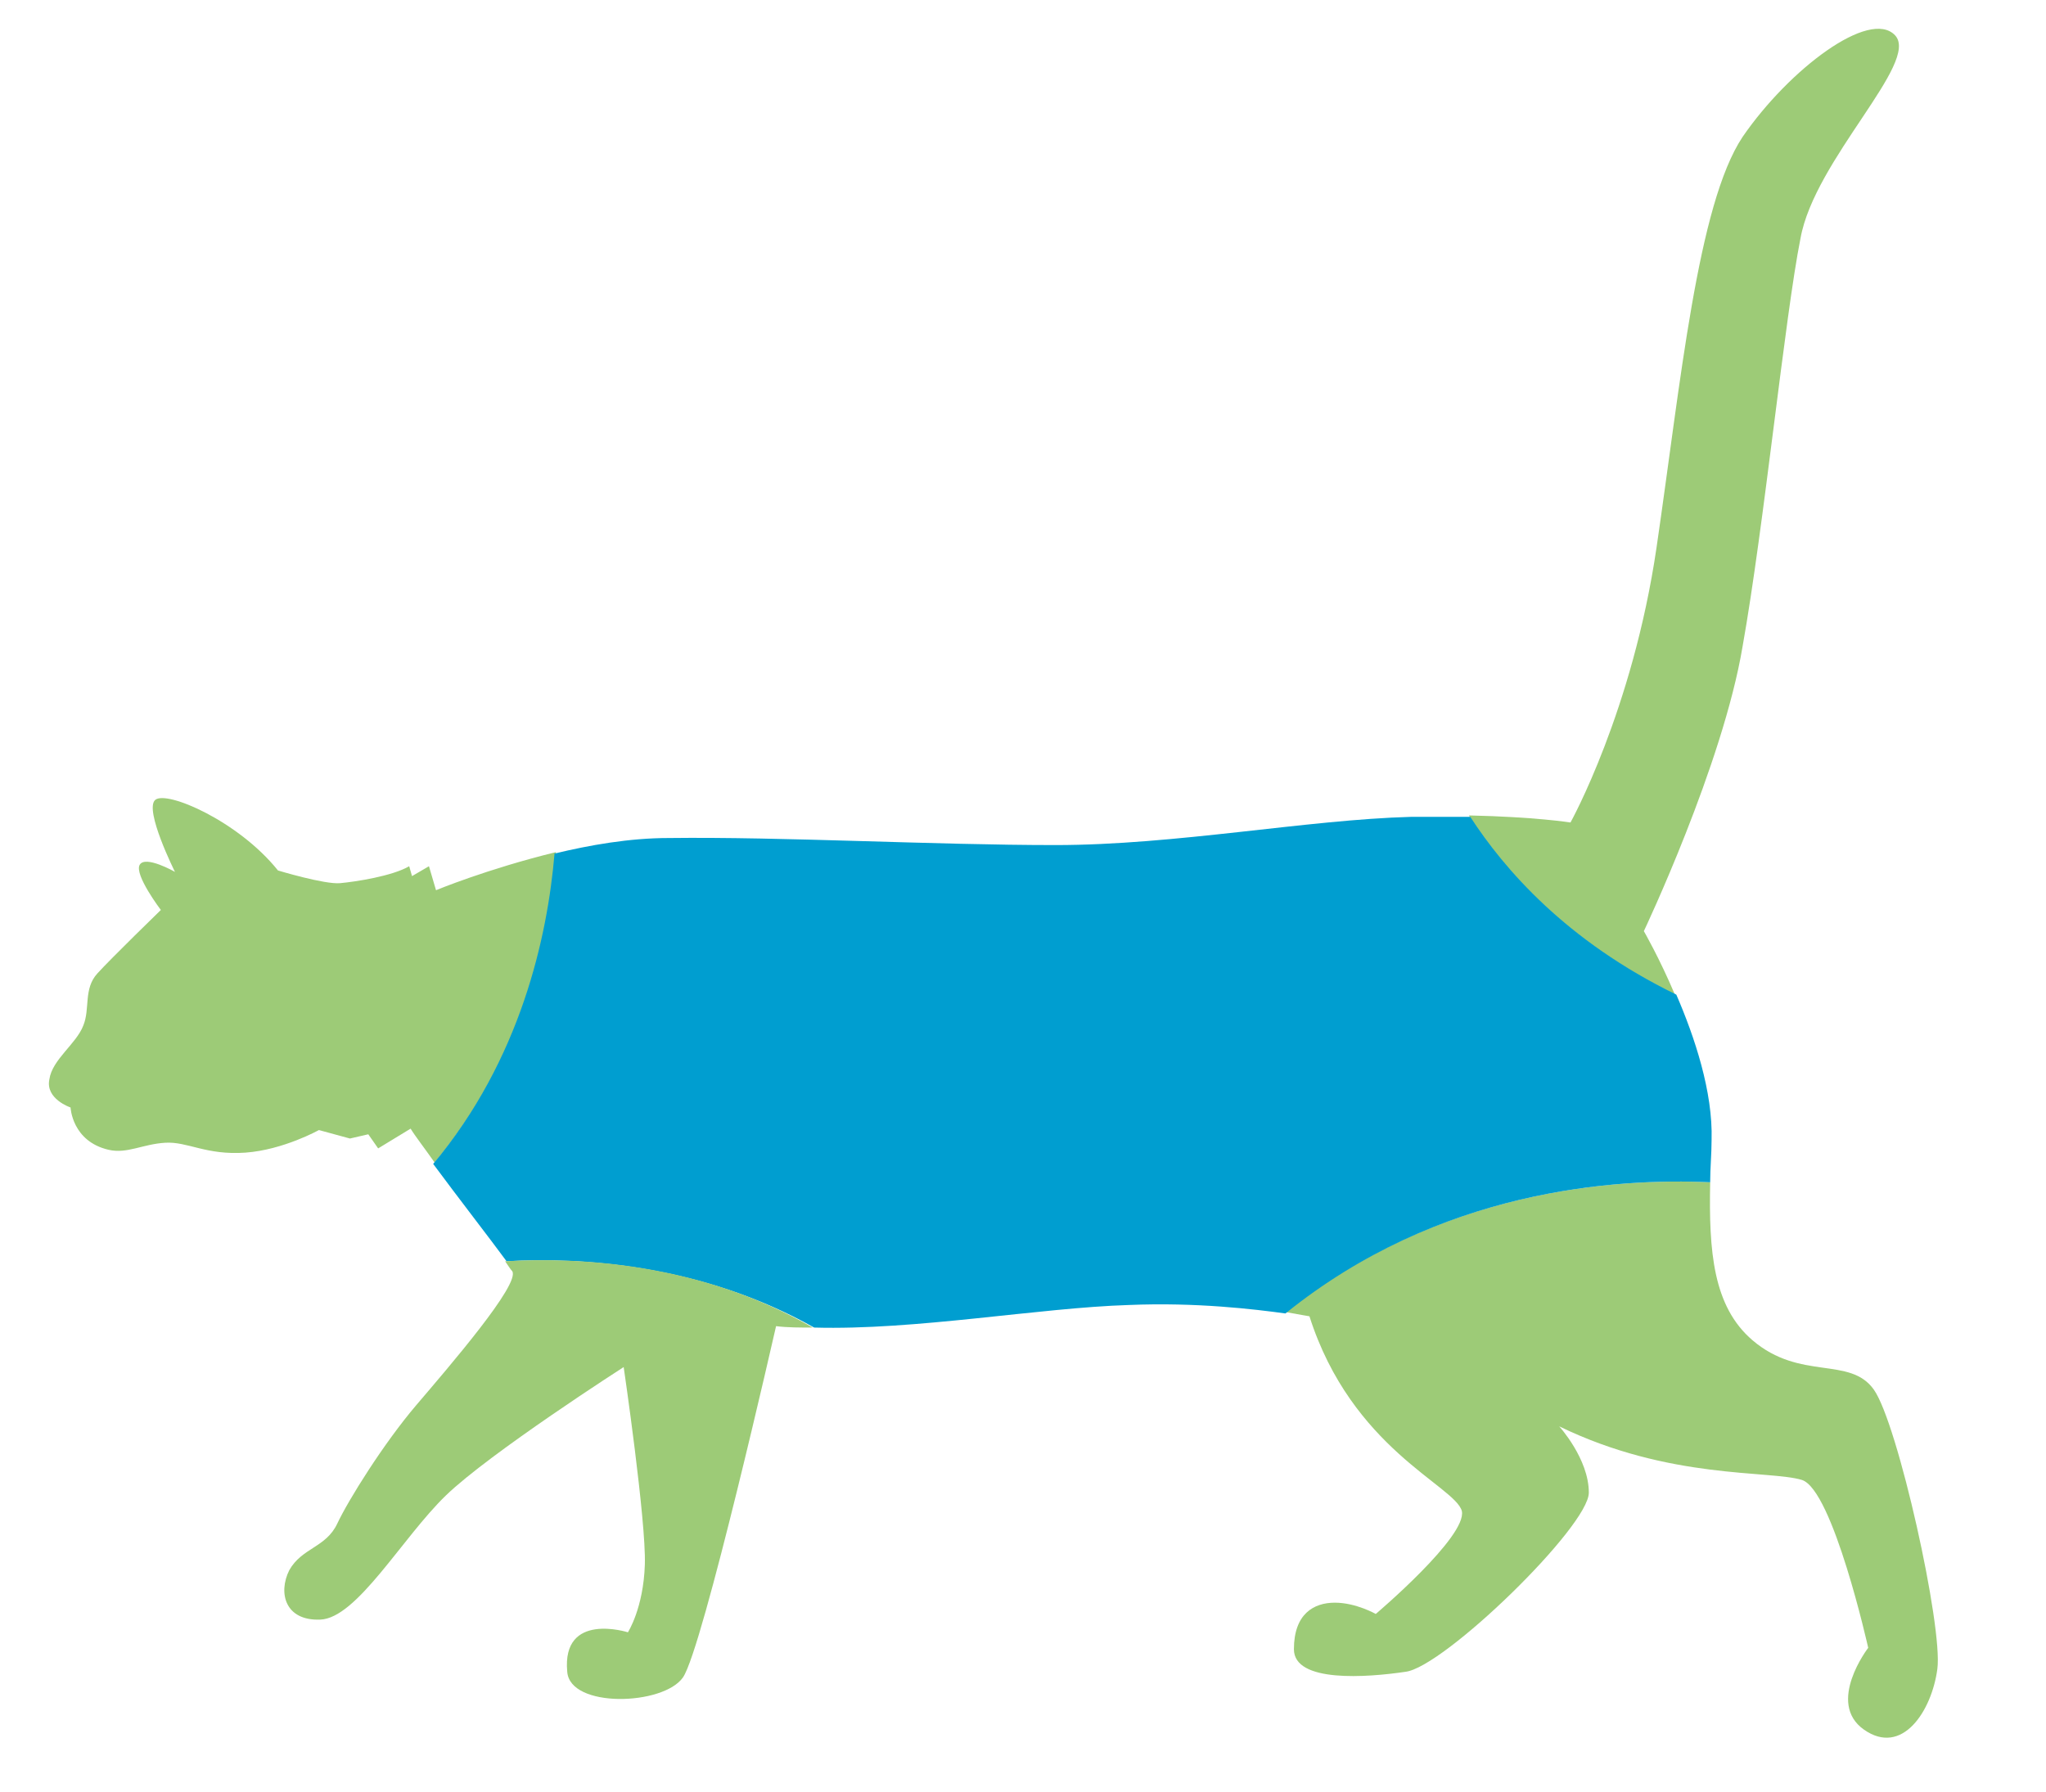 <?xml version="1.0" encoding="utf-8"?>
<!-- Generator: Adobe Illustrator 19.2.0, SVG Export Plug-In . SVG Version: 6.00 Build 0)  -->
<svg version="1.1" id="レイヤー_1" xmlns="http://www.w3.org/2000/svg" xmlns:xlink="http://www.w3.org/1999/xlink" x="0px"
	 y="0px" width="145px" height="127px" viewBox="0 0 145 127" style="enable-background:new 0 0 145 127;" xml:space="preserve">
<style type="text/css">
	.st0{fill:#9DCB77;}
	.st1{fill:#009ED0;}
</style>
<g id="ベタ領域分け">
</g>
<g id="画像">
</g>
<g>
	<path class="st0" d="M132.8,98.5c-1.7-2.4-5.2-0.6-8.6-3.5c-2.8-2.4-3.1-6.3-3-11.2c-6.7-0.3-19.1,0.5-30.1,9.2
		c1.1,0.2,1.7,0.3,1.7,0.3c3,9.4,10.3,12,10.8,13.8c0.4,1.8-6.1,7.3-6.1,7.3s-1.4-0.8-2.9-0.8c-1.5,0-2.9,0.8-2.9,3.3
		c0,2.4,5.2,2,7.9,1.6c2.7-0.3,13-10.3,13-12.7c0-2.4-2.1-4.7-2.1-4.7c7.8,3.8,14.9,3.1,17.2,3.8c2.2,0.7,4.7,11.9,4.7,11.9
		s-3,3.9-0.3,5.8c2.7,1.9,4.8-1.3,5.2-4.3C137.7,115.3,134.5,100.9,132.8,98.5z"/>
	<path class="st0" d="M30.9,63.1l-0.5-1.7l-1.2,0.7l-0.2-0.7c-1.2,0.7-3.8,1.1-4.9,1.2c-1.1,0.1-4.4-0.9-4.4-0.9
		c-2.8-3.5-7.9-5.7-8.7-5c-0.8,0.7,1.4,5.1,1.4,5.1s-2.1-1.2-2.5-0.5c-0.4,0.7,1.5,3.2,1.5,3.2S7.9,67.9,6.9,69
		c-1,1.1-0.5,2.5-1,3.7c-0.5,1.3-2.2,2.4-2.4,3.8c-0.3,1.4,1.5,2,1.5,2s0.1,2.4,2.7,3c1.3,0.3,2.4-0.4,4-0.5
		c1.6-0.1,2.9,0.9,5.7,0.7c2.7-0.2,5.2-1.6,5.2-1.6l2.2,0.6l1.3-0.3l0.7,1l2.3-1.4c0.3,0.5,1,1.4,1.7,2.4c6.2-7.4,8.1-16.1,8.6-22
		C34.5,61.6,30.9,63.1,30.9,63.1z"/>
	<path class="st0" d="M118.7,70.5c-1.1-2.6-2.2-4.5-2.2-4.5s5.6-11.8,7-20.2c1.5-8.4,3-23.4,4.1-28.9c1-5.6,8.5-12.5,6.7-14.4
		c-1.8-1.9-7.5,2.4-10.8,7.2c-3.2,4.8-4.4,17.5-6.1,29.1c-1.7,11.6-6.1,19.5-6.1,19.5s-2.5-0.4-7.2-0.5
		C106.5,61.6,111,66.7,118.7,70.5z"/>
	<path class="st1" d="M121.2,83.8c0-1,0.1-2,0.1-3c0.1-3.4-1.2-7.3-2.5-10.3c-7.8-3.8-12.2-8.9-14.6-12.6c-1.2,0-2.6,0-4.2,0
		c-7.4,0.2-16.7,2-25.2,2c-8.6,0-19.4-0.6-27.4-0.5c-2.8,0-5.6,0.5-8.1,1.1c-0.5,5.9-2.4,14.6-8.6,22c1.7,2.3,4.1,5.4,5.2,6.9
		c5.2-0.3,13.8,0.2,21.8,4.7c7.2,0.2,15.9-1.4,22.3-1.6c4.8-0.2,8.9,0.3,11.1,0.6C102,84.3,114.5,83.5,121.2,83.8z"/>
	<path class="st0" d="M35.8,89.4c0.2,0.3,0.4,0.6,0.5,0.7c0.6,0.9-4.5,6.8-6.8,9.5c-2.3,2.7-4.8,6.7-5.6,8.4
		c-0.8,1.7-2.5,1.7-3.4,3.3c-0.8,1.6-0.3,3.6,2.2,3.5c2.6-0.1,5.8-5.8,8.9-8.8c3.1-3,12.6-9.1,12.6-9.1s1.6,10.9,1.5,14
		c-0.1,3.1-1.2,4.8-1.2,4.8s-4.7-1.5-4.3,2.8c0.2,2.6,6.8,2.4,8.2,0.4c1.4-2,6.6-24.9,6.6-24.9c0.8,0.1,1.7,0.1,2.6,0.1
		C49.6,89.5,41,89.1,35.8,89.4z"/>
</g>
</svg>
